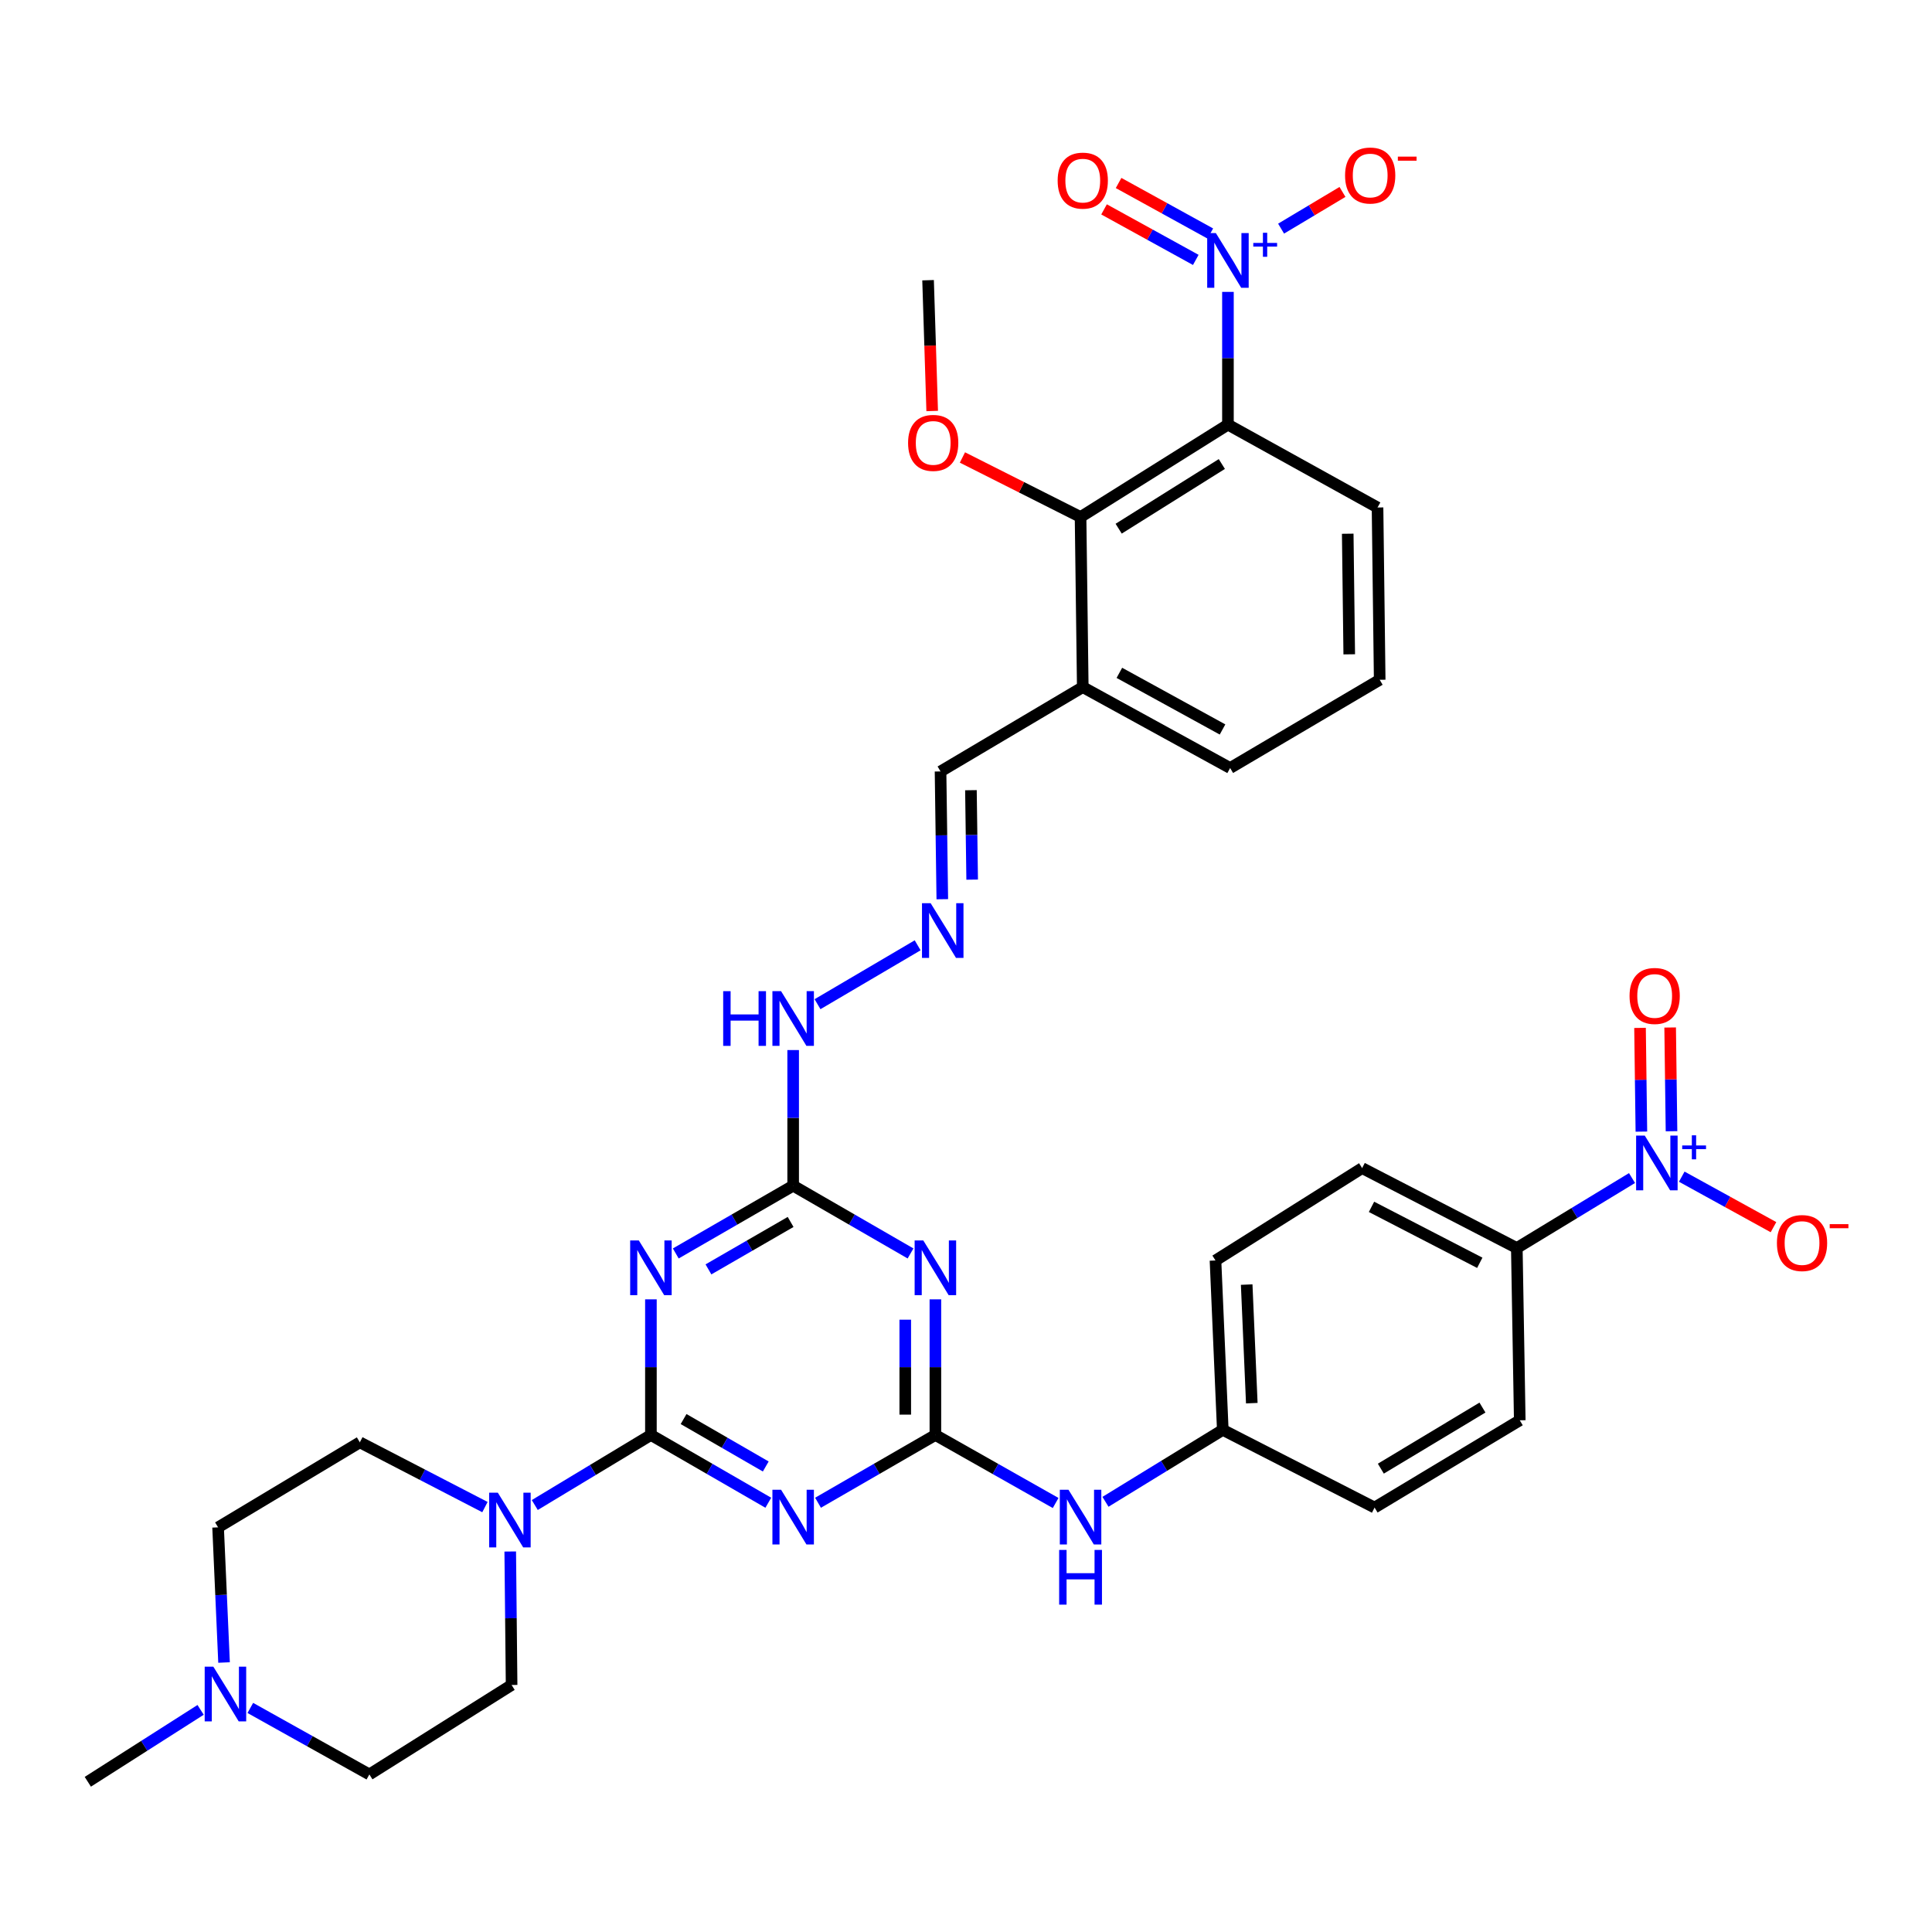 <?xml version='1.0' encoding='iso-8859-1'?>
<svg version='1.1' baseProfile='full'
              xmlns='http://www.w3.org/2000/svg'
                      xmlns:rdkit='http://www.rdkit.org/xml'
                      xmlns:xlink='http://www.w3.org/1999/xlink'
                  xml:space='preserve'
width='1000px' height='1000px' viewBox='0 0 1000 1000'>
<!-- END OF HEADER -->
<rect style='opacity:1.0;fill:#FFFFFF;stroke:none' width='1000' height='1000' x='0' y='0'> </rect>
<path class='bond-0' d='M 336.913,742.741 L 367.293,760.28' style='fill:none;fill-rule:evenodd;stroke:#000000;stroke-width:6px;stroke-linecap:butt;stroke-linejoin:miter;stroke-opacity:1' />
<path class='bond-0' d='M 367.293,760.28 L 397.673,777.819' style='fill:none;fill-rule:evenodd;stroke:#0000FF;stroke-width:6px;stroke-linecap:butt;stroke-linejoin:miter;stroke-opacity:1' />
<path class='bond-0' d='M 353.824,734.497 L 375.09,746.774' style='fill:none;fill-rule:evenodd;stroke:#000000;stroke-width:6px;stroke-linecap:butt;stroke-linejoin:miter;stroke-opacity:1' />
<path class='bond-0' d='M 375.09,746.774 L 396.356,759.051' style='fill:none;fill-rule:evenodd;stroke:#0000FF;stroke-width:6px;stroke-linecap:butt;stroke-linejoin:miter;stroke-opacity:1' />
<path class='bond-1' d='M 336.913,742.741 L 336.913,707.64' style='fill:none;fill-rule:evenodd;stroke:#000000;stroke-width:6px;stroke-linecap:butt;stroke-linejoin:miter;stroke-opacity:1' />
<path class='bond-1' d='M 336.913,707.64 L 336.913,672.539' style='fill:none;fill-rule:evenodd;stroke:#0000FF;stroke-width:6px;stroke-linecap:butt;stroke-linejoin:miter;stroke-opacity:1' />
<path class='bond-8' d='M 336.913,742.741 L 306.857,760.87' style='fill:none;fill-rule:evenodd;stroke:#000000;stroke-width:6px;stroke-linecap:butt;stroke-linejoin:miter;stroke-opacity:1' />
<path class='bond-8' d='M 306.857,760.87 L 276.8,778.999' style='fill:none;fill-rule:evenodd;stroke:#0000FF;stroke-width:6px;stroke-linecap:butt;stroke-linejoin:miter;stroke-opacity:1' />
<path class='bond-2' d='M 423.404,777.818 L 453.779,760.28' style='fill:none;fill-rule:evenodd;stroke:#0000FF;stroke-width:6px;stroke-linecap:butt;stroke-linejoin:miter;stroke-opacity:1' />
<path class='bond-2' d='M 453.779,760.28 L 484.155,742.741' style='fill:none;fill-rule:evenodd;stroke:#000000;stroke-width:6px;stroke-linecap:butt;stroke-linejoin:miter;stroke-opacity:1' />
<path class='bond-7' d='M 349.779,648.789 L 380.159,631.25' style='fill:none;fill-rule:evenodd;stroke:#0000FF;stroke-width:6px;stroke-linecap:butt;stroke-linejoin:miter;stroke-opacity:1' />
<path class='bond-7' d='M 380.159,631.25 L 410.538,613.711' style='fill:none;fill-rule:evenodd;stroke:#000000;stroke-width:6px;stroke-linecap:butt;stroke-linejoin:miter;stroke-opacity:1' />
<path class='bond-7' d='M 366.69,657.033 L 387.956,644.756' style='fill:none;fill-rule:evenodd;stroke:#0000FF;stroke-width:6px;stroke-linecap:butt;stroke-linejoin:miter;stroke-opacity:1' />
<path class='bond-7' d='M 387.956,644.756 L 409.221,632.479' style='fill:none;fill-rule:evenodd;stroke:#000000;stroke-width:6px;stroke-linecap:butt;stroke-linejoin:miter;stroke-opacity:1' />
<path class='bond-11' d='M 484.155,742.741 L 515.276,760.346' style='fill:none;fill-rule:evenodd;stroke:#000000;stroke-width:6px;stroke-linecap:butt;stroke-linejoin:miter;stroke-opacity:1' />
<path class='bond-11' d='M 515.276,760.346 L 546.398,777.95' style='fill:none;fill-rule:evenodd;stroke:#0000FF;stroke-width:6px;stroke-linecap:butt;stroke-linejoin:miter;stroke-opacity:1' />
<path class='bond-37' d='M 484.155,742.741 L 484.155,707.64' style='fill:none;fill-rule:evenodd;stroke:#000000;stroke-width:6px;stroke-linecap:butt;stroke-linejoin:miter;stroke-opacity:1' />
<path class='bond-37' d='M 484.155,707.64 L 484.155,672.539' style='fill:none;fill-rule:evenodd;stroke:#0000FF;stroke-width:6px;stroke-linecap:butt;stroke-linejoin:miter;stroke-opacity:1' />
<path class='bond-37' d='M 468.56,732.211 L 468.56,707.64' style='fill:none;fill-rule:evenodd;stroke:#000000;stroke-width:6px;stroke-linecap:butt;stroke-linejoin:miter;stroke-opacity:1' />
<path class='bond-37' d='M 468.56,707.64 L 468.56,683.069' style='fill:none;fill-rule:evenodd;stroke:#0000FF;stroke-width:6px;stroke-linecap:butt;stroke-linejoin:miter;stroke-opacity:1' />
<path class='bond-3' d='M 635.581,151.079 L 635.581,185.432' style='fill:none;fill-rule:evenodd;stroke:#0000FF;stroke-width:6px;stroke-linecap:butt;stroke-linejoin:miter;stroke-opacity:1' />
<path class='bond-3' d='M 635.581,185.432 L 635.581,219.786' style='fill:none;fill-rule:evenodd;stroke:#000000;stroke-width:6px;stroke-linecap:butt;stroke-linejoin:miter;stroke-opacity:1' />
<path class='bond-15' d='M 663.094,118.34 L 678.978,108.841' style='fill:none;fill-rule:evenodd;stroke:#0000FF;stroke-width:6px;stroke-linecap:butt;stroke-linejoin:miter;stroke-opacity:1' />
<path class='bond-15' d='M 678.978,108.841 L 694.862,99.342' style='fill:none;fill-rule:evenodd;stroke:#FF0000;stroke-width:6px;stroke-linecap:butt;stroke-linejoin:miter;stroke-opacity:1' />
<path class='bond-17' d='M 626.458,120.867 L 602.718,107.791' style='fill:none;fill-rule:evenodd;stroke:#0000FF;stroke-width:6px;stroke-linecap:butt;stroke-linejoin:miter;stroke-opacity:1' />
<path class='bond-17' d='M 602.718,107.791 L 578.978,94.716' style='fill:none;fill-rule:evenodd;stroke:#FF0000;stroke-width:6px;stroke-linecap:butt;stroke-linejoin:miter;stroke-opacity:1' />
<path class='bond-17' d='M 618.934,134.527 L 595.194,121.451' style='fill:none;fill-rule:evenodd;stroke:#0000FF;stroke-width:6px;stroke-linecap:butt;stroke-linejoin:miter;stroke-opacity:1' />
<path class='bond-17' d='M 595.194,121.451 L 571.454,108.376' style='fill:none;fill-rule:evenodd;stroke:#FF0000;stroke-width:6px;stroke-linecap:butt;stroke-linejoin:miter;stroke-opacity:1' />
<path class='bond-4' d='M 471.29,648.788 L 440.914,631.25' style='fill:none;fill-rule:evenodd;stroke:#0000FF;stroke-width:6px;stroke-linecap:butt;stroke-linejoin:miter;stroke-opacity:1' />
<path class='bond-4' d='M 440.914,631.25 L 410.538,613.711' style='fill:none;fill-rule:evenodd;stroke:#000000;stroke-width:6px;stroke-linecap:butt;stroke-linejoin:miter;stroke-opacity:1' />
<path class='bond-5' d='M 635.581,219.786 L 559.296,267.61' style='fill:none;fill-rule:evenodd;stroke:#000000;stroke-width:6px;stroke-linecap:butt;stroke-linejoin:miter;stroke-opacity:1' />
<path class='bond-5' d='M 632.421,240.172 L 579.022,273.649' style='fill:none;fill-rule:evenodd;stroke:#000000;stroke-width:6px;stroke-linecap:butt;stroke-linejoin:miter;stroke-opacity:1' />
<path class='bond-39' d='M 635.581,219.786 L 713.009,262.68' style='fill:none;fill-rule:evenodd;stroke:#000000;stroke-width:6px;stroke-linecap:butt;stroke-linejoin:miter;stroke-opacity:1' />
<path class='bond-6' d='M 844.73,609.757 L 814.915,627.866' style='fill:none;fill-rule:evenodd;stroke:#0000FF;stroke-width:6px;stroke-linecap:butt;stroke-linejoin:miter;stroke-opacity:1' />
<path class='bond-6' d='M 814.915,627.866 L 785.1,645.975' style='fill:none;fill-rule:evenodd;stroke:#000000;stroke-width:6px;stroke-linecap:butt;stroke-linejoin:miter;stroke-opacity:1' />
<path class='bond-16' d='M 870.475,609.039 L 894.215,622.11' style='fill:none;fill-rule:evenodd;stroke:#0000FF;stroke-width:6px;stroke-linecap:butt;stroke-linejoin:miter;stroke-opacity:1' />
<path class='bond-16' d='M 894.215,622.11 L 917.955,635.18' style='fill:none;fill-rule:evenodd;stroke:#FF0000;stroke-width:6px;stroke-linecap:butt;stroke-linejoin:miter;stroke-opacity:1' />
<path class='bond-18' d='M 865.173,585.52 L 864.821,558.677' style='fill:none;fill-rule:evenodd;stroke:#0000FF;stroke-width:6px;stroke-linecap:butt;stroke-linejoin:miter;stroke-opacity:1' />
<path class='bond-18' d='M 864.821,558.677 L 864.469,531.833' style='fill:none;fill-rule:evenodd;stroke:#FF0000;stroke-width:6px;stroke-linecap:butt;stroke-linejoin:miter;stroke-opacity:1' />
<path class='bond-18' d='M 849.58,585.725 L 849.227,558.881' style='fill:none;fill-rule:evenodd;stroke:#0000FF;stroke-width:6px;stroke-linecap:butt;stroke-linejoin:miter;stroke-opacity:1' />
<path class='bond-18' d='M 849.227,558.881 L 848.875,532.038' style='fill:none;fill-rule:evenodd;stroke:#FF0000;stroke-width:6px;stroke-linecap:butt;stroke-linejoin:miter;stroke-opacity:1' />
<path class='bond-19' d='M 410.538,613.711 L 410.538,578.61' style='fill:none;fill-rule:evenodd;stroke:#000000;stroke-width:6px;stroke-linecap:butt;stroke-linejoin:miter;stroke-opacity:1' />
<path class='bond-19' d='M 410.538,578.61 L 410.538,543.509' style='fill:none;fill-rule:evenodd;stroke:#0000FF;stroke-width:6px;stroke-linecap:butt;stroke-linejoin:miter;stroke-opacity:1' />
<path class='bond-20' d='M 251.003,780.069 L 218.626,763.307' style='fill:none;fill-rule:evenodd;stroke:#0000FF;stroke-width:6px;stroke-linecap:butt;stroke-linejoin:miter;stroke-opacity:1' />
<path class='bond-20' d='M 218.626,763.307 L 186.25,746.545' style='fill:none;fill-rule:evenodd;stroke:#000000;stroke-width:6px;stroke-linecap:butt;stroke-linejoin:miter;stroke-opacity:1' />
<path class='bond-21' d='M 264.097,803.057 L 264.451,837.6' style='fill:none;fill-rule:evenodd;stroke:#0000FF;stroke-width:6px;stroke-linecap:butt;stroke-linejoin:miter;stroke-opacity:1' />
<path class='bond-21' d='M 264.451,837.6 L 264.805,872.144' style='fill:none;fill-rule:evenodd;stroke:#000000;stroke-width:6px;stroke-linecap:butt;stroke-linejoin:miter;stroke-opacity:1' />
<path class='bond-9' d='M 559.296,267.61 L 560.439,355.651' style='fill:none;fill-rule:evenodd;stroke:#000000;stroke-width:6px;stroke-linecap:butt;stroke-linejoin:miter;stroke-opacity:1' />
<path class='bond-28' d='M 559.296,267.61 L 528.726,252.2' style='fill:none;fill-rule:evenodd;stroke:#000000;stroke-width:6px;stroke-linecap:butt;stroke-linejoin:miter;stroke-opacity:1' />
<path class='bond-28' d='M 528.726,252.2 L 498.155,236.79' style='fill:none;fill-rule:evenodd;stroke:#FF0000;stroke-width:6px;stroke-linecap:butt;stroke-linejoin:miter;stroke-opacity:1' />
<path class='bond-10' d='M 785.1,645.975 L 705.038,604.606' style='fill:none;fill-rule:evenodd;stroke:#000000;stroke-width:6px;stroke-linecap:butt;stroke-linejoin:miter;stroke-opacity:1' />
<path class='bond-10' d='M 765.932,653.624 L 709.889,624.666' style='fill:none;fill-rule:evenodd;stroke:#000000;stroke-width:6px;stroke-linecap:butt;stroke-linejoin:miter;stroke-opacity:1' />
<path class='bond-38' d='M 785.1,645.975 L 786.625,735.143' style='fill:none;fill-rule:evenodd;stroke:#000000;stroke-width:6px;stroke-linecap:butt;stroke-linejoin:miter;stroke-opacity:1' />
<path class='bond-27' d='M 572.195,777.335 L 602.553,758.717' style='fill:none;fill-rule:evenodd;stroke:#0000FF;stroke-width:6px;stroke-linecap:butt;stroke-linejoin:miter;stroke-opacity:1' />
<path class='bond-27' d='M 602.553,758.717 L 632.912,740.099' style='fill:none;fill-rule:evenodd;stroke:#000000;stroke-width:6px;stroke-linecap:butt;stroke-linejoin:miter;stroke-opacity:1' />
<path class='bond-12' d='M 129.562,884.023 L 160.375,901.237' style='fill:none;fill-rule:evenodd;stroke:#0000FF;stroke-width:6px;stroke-linecap:butt;stroke-linejoin:miter;stroke-opacity:1' />
<path class='bond-12' d='M 160.375,901.237 L 191.188,918.452' style='fill:none;fill-rule:evenodd;stroke:#000000;stroke-width:6px;stroke-linecap:butt;stroke-linejoin:miter;stroke-opacity:1' />
<path class='bond-32' d='M 103.836,885.025 L 74.645,903.636' style='fill:none;fill-rule:evenodd;stroke:#0000FF;stroke-width:6px;stroke-linecap:butt;stroke-linejoin:miter;stroke-opacity:1' />
<path class='bond-32' d='M 74.645,903.636 L 45.455,922.246' style='fill:none;fill-rule:evenodd;stroke:#000000;stroke-width:6px;stroke-linecap:butt;stroke-linejoin:miter;stroke-opacity:1' />
<path class='bond-36' d='M 115.969,860.512 L 114.427,825.534' style='fill:none;fill-rule:evenodd;stroke:#0000FF;stroke-width:6px;stroke-linecap:butt;stroke-linejoin:miter;stroke-opacity:1' />
<path class='bond-36' d='M 114.427,825.534 L 112.885,790.557' style='fill:none;fill-rule:evenodd;stroke:#000000;stroke-width:6px;stroke-linecap:butt;stroke-linejoin:miter;stroke-opacity:1' />
<path class='bond-13' d='M 560.439,355.651 L 486.823,399.3' style='fill:none;fill-rule:evenodd;stroke:#000000;stroke-width:6px;stroke-linecap:butt;stroke-linejoin:miter;stroke-opacity:1' />
<path class='bond-33' d='M 560.439,355.651 L 636.716,397.523' style='fill:none;fill-rule:evenodd;stroke:#000000;stroke-width:6px;stroke-linecap:butt;stroke-linejoin:miter;stroke-opacity:1' />
<path class='bond-33' d='M 579.385,348.262 L 632.779,377.572' style='fill:none;fill-rule:evenodd;stroke:#000000;stroke-width:6px;stroke-linecap:butt;stroke-linejoin:miter;stroke-opacity:1' />
<path class='bond-14' d='M 474.973,489.287 L 423.147,519.77' style='fill:none;fill-rule:evenodd;stroke:#0000FF;stroke-width:6px;stroke-linecap:butt;stroke-linejoin:miter;stroke-opacity:1' />
<path class='bond-22' d='M 487.735,465.43 L 487.279,432.365' style='fill:none;fill-rule:evenodd;stroke:#0000FF;stroke-width:6px;stroke-linecap:butt;stroke-linejoin:miter;stroke-opacity:1' />
<path class='bond-22' d='M 487.279,432.365 L 486.823,399.3' style='fill:none;fill-rule:evenodd;stroke:#000000;stroke-width:6px;stroke-linecap:butt;stroke-linejoin:miter;stroke-opacity:1' />
<path class='bond-22' d='M 503.191,455.296 L 502.872,432.15' style='fill:none;fill-rule:evenodd;stroke:#0000FF;stroke-width:6px;stroke-linecap:butt;stroke-linejoin:miter;stroke-opacity:1' />
<path class='bond-22' d='M 502.872,432.15 L 502.553,409.004' style='fill:none;fill-rule:evenodd;stroke:#000000;stroke-width:6px;stroke-linecap:butt;stroke-linejoin:miter;stroke-opacity:1' />
<path class='bond-26' d='M 186.25,746.545 L 112.885,790.557' style='fill:none;fill-rule:evenodd;stroke:#000000;stroke-width:6px;stroke-linecap:butt;stroke-linejoin:miter;stroke-opacity:1' />
<path class='bond-25' d='M 264.805,872.144 L 191.188,918.452' style='fill:none;fill-rule:evenodd;stroke:#000000;stroke-width:6px;stroke-linecap:butt;stroke-linejoin:miter;stroke-opacity:1' />
<path class='bond-23' d='M 705.038,604.606 L 629.135,652.421' style='fill:none;fill-rule:evenodd;stroke:#000000;stroke-width:6px;stroke-linecap:butt;stroke-linejoin:miter;stroke-opacity:1' />
<path class='bond-24' d='M 786.625,735.143 L 711.484,780.316' style='fill:none;fill-rule:evenodd;stroke:#000000;stroke-width:6px;stroke-linecap:butt;stroke-linejoin:miter;stroke-opacity:1' />
<path class='bond-24' d='M 767.319,728.554 L 714.72,760.175' style='fill:none;fill-rule:evenodd;stroke:#000000;stroke-width:6px;stroke-linecap:butt;stroke-linejoin:miter;stroke-opacity:1' />
<path class='bond-30' d='M 632.912,740.099 L 711.484,780.316' style='fill:none;fill-rule:evenodd;stroke:#000000;stroke-width:6px;stroke-linecap:butt;stroke-linejoin:miter;stroke-opacity:1' />
<path class='bond-31' d='M 632.912,740.099 L 629.135,652.421' style='fill:none;fill-rule:evenodd;stroke:#000000;stroke-width:6px;stroke-linecap:butt;stroke-linejoin:miter;stroke-opacity:1' />
<path class='bond-31' d='M 647.926,726.276 L 645.282,664.902' style='fill:none;fill-rule:evenodd;stroke:#000000;stroke-width:6px;stroke-linecap:butt;stroke-linejoin:miter;stroke-opacity:1' />
<path class='bond-35' d='M 482.502,212.736 L 481.435,178.885' style='fill:none;fill-rule:evenodd;stroke:#FF0000;stroke-width:6px;stroke-linecap:butt;stroke-linejoin:miter;stroke-opacity:1' />
<path class='bond-35' d='M 481.435,178.885 L 480.369,145.034' style='fill:none;fill-rule:evenodd;stroke:#000000;stroke-width:6px;stroke-linecap:butt;stroke-linejoin:miter;stroke-opacity:1' />
<path class='bond-29' d='M 713.009,262.68 L 714.127,351.857' style='fill:none;fill-rule:evenodd;stroke:#000000;stroke-width:6px;stroke-linecap:butt;stroke-linejoin:miter;stroke-opacity:1' />
<path class='bond-29' d='M 697.583,276.252 L 698.365,338.676' style='fill:none;fill-rule:evenodd;stroke:#000000;stroke-width:6px;stroke-linecap:butt;stroke-linejoin:miter;stroke-opacity:1' />
<path class='bond-34' d='M 636.716,397.523 L 714.127,351.857' style='fill:none;fill-rule:evenodd;stroke:#000000;stroke-width:6px;stroke-linecap:butt;stroke-linejoin:miter;stroke-opacity:1' />
<path  class='atom-1' d='M 404.278 771.086
L 413.558 786.086
Q 414.478 787.566, 415.958 790.246
Q 417.438 792.926, 417.518 793.086
L 417.518 771.086
L 421.278 771.086
L 421.278 799.406
L 417.398 799.406
L 407.438 783.006
Q 406.278 781.086, 405.038 778.886
Q 403.838 776.686, 403.478 776.006
L 403.478 799.406
L 399.798 799.406
L 399.798 771.086
L 404.278 771.086
' fill='#0000FF'/>
<path  class='atom-2' d='M 330.653 642.056
L 339.933 657.056
Q 340.853 658.536, 342.333 661.216
Q 343.813 663.896, 343.893 664.056
L 343.893 642.056
L 347.653 642.056
L 347.653 670.376
L 343.773 670.376
L 333.813 653.976
Q 332.653 652.056, 331.413 649.856
Q 330.213 647.656, 329.853 646.976
L 329.853 670.376
L 326.173 670.376
L 326.173 642.056
L 330.653 642.056
' fill='#0000FF'/>
<path  class='atom-4' d='M 629.321 120.634
L 638.601 135.634
Q 639.521 137.114, 641.001 139.794
Q 642.481 142.474, 642.561 142.634
L 642.561 120.634
L 646.321 120.634
L 646.321 148.954
L 642.441 148.954
L 632.481 132.554
Q 631.321 130.634, 630.081 128.434
Q 628.881 126.234, 628.521 125.554
L 628.521 148.954
L 624.841 148.954
L 624.841 120.634
L 629.321 120.634
' fill='#0000FF'/>
<path  class='atom-4' d='M 648.697 125.739
L 653.686 125.739
L 653.686 120.485
L 655.904 120.485
L 655.904 125.739
L 661.025 125.739
L 661.025 127.639
L 655.904 127.639
L 655.904 132.919
L 653.686 132.919
L 653.686 127.639
L 648.697 127.639
L 648.697 125.739
' fill='#0000FF'/>
<path  class='atom-5' d='M 477.895 642.056
L 487.175 657.056
Q 488.095 658.536, 489.575 661.216
Q 491.055 663.896, 491.135 664.056
L 491.135 642.056
L 494.895 642.056
L 494.895 670.376
L 491.015 670.376
L 481.055 653.976
Q 479.895 652.056, 478.655 649.856
Q 477.455 647.656, 477.095 646.976
L 477.095 670.376
L 473.415 670.376
L 473.415 642.056
L 477.895 642.056
' fill='#0000FF'/>
<path  class='atom-7' d='M 851.33 587.786
L 860.61 602.786
Q 861.53 604.266, 863.01 606.946
Q 864.49 609.626, 864.57 609.786
L 864.57 587.786
L 868.33 587.786
L 868.33 616.106
L 864.45 616.106
L 854.49 599.706
Q 853.33 597.786, 852.09 595.586
Q 850.89 593.386, 850.53 592.706
L 850.53 616.106
L 846.85 616.106
L 846.85 587.786
L 851.33 587.786
' fill='#0000FF'/>
<path  class='atom-7' d='M 870.706 592.891
L 875.696 592.891
L 875.696 587.637
L 877.914 587.637
L 877.914 592.891
L 883.035 592.891
L 883.035 594.791
L 877.914 594.791
L 877.914 600.071
L 875.696 600.071
L 875.696 594.791
L 870.706 594.791
L 870.706 592.891
' fill='#0000FF'/>
<path  class='atom-9' d='M 257.67 772.602
L 266.95 787.602
Q 267.87 789.082, 269.35 791.762
Q 270.83 794.442, 270.91 794.602
L 270.91 772.602
L 274.67 772.602
L 274.67 800.922
L 270.79 800.922
L 260.83 784.522
Q 259.67 782.602, 258.43 780.402
Q 257.23 778.202, 256.87 777.522
L 256.87 800.922
L 253.19 800.922
L 253.19 772.602
L 257.67 772.602
' fill='#0000FF'/>
<path  class='atom-12' d='M 553.036 771.086
L 562.316 786.086
Q 563.236 787.566, 564.716 790.246
Q 566.196 792.926, 566.276 793.086
L 566.276 771.086
L 570.036 771.086
L 570.036 799.406
L 566.156 799.406
L 556.196 783.006
Q 555.036 781.086, 553.796 778.886
Q 552.596 776.686, 552.236 776.006
L 552.236 799.406
L 548.556 799.406
L 548.556 771.086
L 553.036 771.086
' fill='#0000FF'/>
<path  class='atom-12' d='M 548.216 802.238
L 552.056 802.238
L 552.056 814.278
L 566.536 814.278
L 566.536 802.238
L 570.376 802.238
L 570.376 830.558
L 566.536 830.558
L 566.536 817.478
L 552.056 817.478
L 552.056 830.558
L 548.216 830.558
L 548.216 802.238
' fill='#0000FF'/>
<path  class='atom-13' d='M 110.428 862.671
L 119.708 877.671
Q 120.628 879.151, 122.108 881.831
Q 123.588 884.511, 123.668 884.671
L 123.668 862.671
L 127.428 862.671
L 127.428 890.991
L 123.548 890.991
L 113.588 874.591
Q 112.428 872.671, 111.188 870.471
Q 109.988 868.271, 109.628 867.591
L 109.628 890.991
L 105.948 890.991
L 105.948 862.671
L 110.428 862.671
' fill='#0000FF'/>
<path  class='atom-15' d='M 481.698 467.489
L 490.978 482.489
Q 491.898 483.969, 493.378 486.649
Q 494.858 489.329, 494.938 489.489
L 494.938 467.489
L 498.698 467.489
L 498.698 495.809
L 494.818 495.809
L 484.858 479.409
Q 483.698 477.489, 482.458 475.289
Q 481.258 473.089, 480.898 472.409
L 480.898 495.809
L 477.218 495.809
L 477.218 467.489
L 481.698 467.489
' fill='#0000FF'/>
<path  class='atom-16' d='M 696.206 90.844
Q 696.206 84.044, 699.566 80.244
Q 702.926 76.444, 709.206 76.444
Q 715.486 76.444, 718.846 80.244
Q 722.206 84.044, 722.206 90.844
Q 722.206 97.724, 718.806 101.644
Q 715.406 105.524, 709.206 105.524
Q 702.966 105.524, 699.566 101.644
Q 696.206 97.764, 696.206 90.844
M 709.206 102.324
Q 713.526 102.324, 715.846 99.444
Q 718.206 96.524, 718.206 90.844
Q 718.206 85.284, 715.846 82.484
Q 713.526 79.644, 709.206 79.644
Q 704.886 79.644, 702.526 82.444
Q 700.206 85.244, 700.206 90.844
Q 700.206 96.564, 702.526 99.444
Q 704.886 102.324, 709.206 102.324
' fill='#FF0000'/>
<path  class='atom-16' d='M 723.526 81.067
L 733.214 81.067
L 733.214 83.179
L 723.526 83.179
L 723.526 81.067
' fill='#FF0000'/>
<path  class='atom-17' d='M 919.732 643.395
Q 919.732 636.595, 923.092 632.795
Q 926.452 628.995, 932.732 628.995
Q 939.012 628.995, 942.372 632.795
Q 945.732 636.595, 945.732 643.395
Q 945.732 650.275, 942.332 654.195
Q 938.932 658.075, 932.732 658.075
Q 926.492 658.075, 923.092 654.195
Q 919.732 650.315, 919.732 643.395
M 932.732 654.875
Q 937.052 654.875, 939.372 651.995
Q 941.732 649.075, 941.732 643.395
Q 941.732 637.835, 939.372 635.035
Q 937.052 632.195, 932.732 632.195
Q 928.412 632.195, 926.052 634.995
Q 923.732 637.795, 923.732 643.395
Q 923.732 649.115, 926.052 651.995
Q 928.412 654.875, 932.732 654.875
' fill='#FF0000'/>
<path  class='atom-17' d='M 947.052 633.618
L 956.74 633.618
L 956.74 635.73
L 947.052 635.73
L 947.052 633.618
' fill='#FF0000'/>
<path  class='atom-18' d='M 547.439 93.487
Q 547.439 86.687, 550.799 82.887
Q 554.159 79.087, 560.439 79.087
Q 566.719 79.087, 570.079 82.887
Q 573.439 86.687, 573.439 93.487
Q 573.439 100.367, 570.039 104.287
Q 566.639 108.167, 560.439 108.167
Q 554.199 108.167, 550.799 104.287
Q 547.439 100.407, 547.439 93.487
M 560.439 104.967
Q 564.759 104.967, 567.079 102.087
Q 569.439 99.167, 569.439 93.487
Q 569.439 87.927, 567.079 85.127
Q 564.759 82.287, 560.439 82.287
Q 556.119 82.287, 553.759 85.087
Q 551.439 87.887, 551.439 93.487
Q 551.439 99.207, 553.759 102.087
Q 556.119 104.967, 560.439 104.967
' fill='#FF0000'/>
<path  class='atom-19' d='M 843.455 515.5
Q 843.455 508.7, 846.815 504.9
Q 850.175 501.1, 856.455 501.1
Q 862.735 501.1, 866.095 504.9
Q 869.455 508.7, 869.455 515.5
Q 869.455 522.38, 866.055 526.3
Q 862.655 530.18, 856.455 530.18
Q 850.215 530.18, 846.815 526.3
Q 843.455 522.42, 843.455 515.5
M 856.455 526.98
Q 860.775 526.98, 863.095 524.1
Q 865.455 521.18, 865.455 515.5
Q 865.455 509.94, 863.095 507.14
Q 860.775 504.3, 856.455 504.3
Q 852.135 504.3, 849.775 507.1
Q 847.455 509.9, 847.455 515.5
Q 847.455 521.22, 849.775 524.1
Q 852.135 526.98, 856.455 526.98
' fill='#FF0000'/>
<path  class='atom-20' d='M 374.318 513.026
L 378.158 513.026
L 378.158 525.066
L 392.638 525.066
L 392.638 513.026
L 396.478 513.026
L 396.478 541.346
L 392.638 541.346
L 392.638 528.266
L 378.158 528.266
L 378.158 541.346
L 374.318 541.346
L 374.318 513.026
' fill='#0000FF'/>
<path  class='atom-20' d='M 404.278 513.026
L 413.558 528.026
Q 414.478 529.506, 415.958 532.186
Q 417.438 534.866, 417.518 535.026
L 417.518 513.026
L 421.278 513.026
L 421.278 541.346
L 417.398 541.346
L 407.438 524.946
Q 406.278 523.026, 405.038 520.826
Q 403.838 518.626, 403.478 517.946
L 403.478 541.346
L 399.798 541.346
L 399.798 513.026
L 404.278 513.026
' fill='#0000FF'/>
<path  class='atom-29' d='M 470.02 229.24
Q 470.02 222.44, 473.38 218.64
Q 476.74 214.84, 483.02 214.84
Q 489.3 214.84, 492.66 218.64
Q 496.02 222.44, 496.02 229.24
Q 496.02 236.12, 492.62 240.04
Q 489.22 243.92, 483.02 243.92
Q 476.78 243.92, 473.38 240.04
Q 470.02 236.16, 470.02 229.24
M 483.02 240.72
Q 487.34 240.72, 489.66 237.84
Q 492.02 234.92, 492.02 229.24
Q 492.02 223.68, 489.66 220.88
Q 487.34 218.04, 483.02 218.04
Q 478.7 218.04, 476.34 220.84
Q 474.02 223.64, 474.02 229.24
Q 474.02 234.96, 476.34 237.84
Q 478.7 240.72, 483.02 240.72
' fill='#FF0000'/>
</svg>
